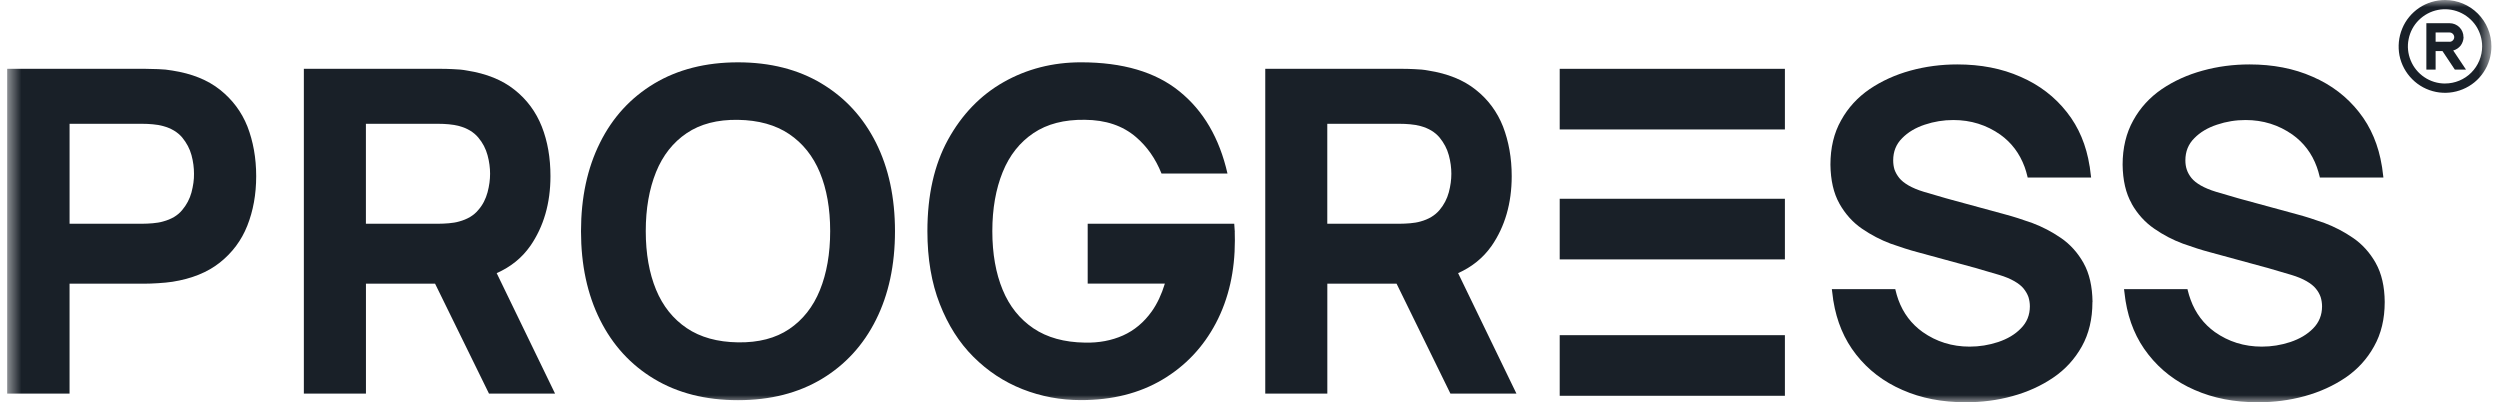 <?xml version="1.0" encoding="UTF-8"?> <svg xmlns="http://www.w3.org/2000/svg" width="174" height="28" viewBox="0 0 174 28" fill="none"><mask id="mask0_361_538" style="mask-type:luminance" maskUnits="userSpaceOnUse" x="0" y="0" width="174" height="28"><path d="M173.399 0H0.5V28H173.399V0Z" fill="white"></path></mask><g mask="url(#mask0_361_538)"><path d="M170.175 0C169.538 0 168.908 0.19 168.376 0.545C167.851 0.9 167.431 1.404 167.193 1.994C166.948 2.583 166.885 3.233 167.004 3.86C167.13 4.486 167.438 5.062 167.893 5.514C168.341 5.966 168.915 6.272 169.545 6.398C170.168 6.522 170.819 6.458 171.407 6.214C172.002 5.97 172.506 5.557 172.856 5.025C173.213 4.494 173.402 3.869 173.402 3.231C173.402 2.374 173.066 1.554 172.457 0.946C171.855 0.341 171.029 0 170.175 0ZM170.175 5.813C169.664 5.813 169.16 5.661 168.74 5.376C168.313 5.093 167.984 4.69 167.788 4.216C167.592 3.743 167.536 3.225 167.641 2.723C167.739 2.223 167.984 1.761 168.348 1.4C168.712 1.04 169.167 0.793 169.671 0.692C170.168 0.593 170.686 0.644 171.162 0.84C171.631 1.036 172.037 1.367 172.324 1.792C172.604 2.217 172.758 2.717 172.758 3.227C172.758 3.912 172.485 4.569 172.002 5.054C171.519 5.539 170.861 5.811 170.175 5.811V5.813Z" fill="#192028"></path><path d="M171.458 2.583C171.458 2.327 171.36 2.079 171.178 1.898C170.996 1.718 170.751 1.615 170.492 1.615H168.875V4.844H169.519V3.553H169.995L170.856 4.844H171.633L170.744 3.514C170.947 3.46 171.129 3.337 171.262 3.171C171.388 3.002 171.458 2.796 171.465 2.585L171.458 2.583ZM170.492 2.907H169.519V2.261H170.492C170.576 2.261 170.66 2.296 170.716 2.356C170.779 2.416 170.814 2.5 170.814 2.585C170.814 2.67 170.779 2.754 170.716 2.814C170.66 2.874 170.576 2.909 170.492 2.909V2.907Z" fill="#192028"></path><path d="M165.976 21.02C165.976 22.201 165.731 23.229 165.234 24.108C164.751 24.986 164.079 25.716 163.246 26.284C162.406 26.85 161.461 27.281 160.411 27.57C159.361 27.861 158.269 27.998 157.156 27.998C155.518 27.998 154.062 27.719 152.746 27.141C151.437 26.573 150.366 25.747 149.526 24.674C148.693 23.623 148.168 22.37 147.937 20.931C147.937 20.908 147.93 20.884 147.93 20.859C147.93 20.852 147.923 20.842 147.923 20.834L147.832 20.122H152.249L152.263 20.192C152.319 20.425 152.389 20.648 152.466 20.859C152.809 21.802 153.376 22.547 154.153 23.109C155.112 23.784 156.197 24.125 157.422 24.125C158.108 24.125 158.759 24.019 159.41 23.805C160.054 23.588 160.579 23.282 160.992 22.861C161.405 22.444 161.615 21.928 161.615 21.319C161.615 21.104 161.58 20.879 161.517 20.675C161.44 20.462 161.335 20.272 161.181 20.087C161.034 19.903 160.817 19.734 160.537 19.571C160.257 19.41 159.907 19.261 159.473 19.131L158.073 18.72C158.073 18.72 158.059 18.716 158.052 18.714C157.989 18.695 157.926 18.677 157.863 18.658C157.842 18.652 157.828 18.648 157.807 18.642C157.751 18.625 157.695 18.61 157.632 18.596L153.817 17.556C153.243 17.407 152.62 17.203 151.927 16.957C151.234 16.699 150.569 16.356 149.939 15.918C149.295 15.477 148.763 14.89 148.357 14.17L148.364 14.166C147.951 13.448 147.748 12.535 147.734 11.464C147.734 10.285 147.986 9.255 148.476 8.377C148.959 7.498 149.631 6.771 150.464 6.201C151.304 5.634 152.249 5.204 153.306 4.915C154.349 4.626 155.441 4.484 156.561 4.484C158.192 4.484 159.655 4.764 160.964 5.344C162.273 5.91 163.351 6.738 164.191 7.809C165.024 8.862 165.549 10.124 165.78 11.569C165.78 11.587 165.78 11.602 165.787 11.622C165.787 11.629 165.787 11.637 165.794 11.645L165.885 12.357H161.461L161.447 12.289C161.391 12.056 161.328 11.833 161.251 11.622C160.908 10.677 160.341 9.932 159.557 9.37C158.598 8.697 157.513 8.354 156.295 8.354C155.602 8.354 154.951 8.46 154.307 8.676C153.656 8.891 153.131 9.201 152.725 9.618C152.305 10.035 152.102 10.551 152.102 11.162C152.102 11.375 152.13 11.602 152.2 11.804C152.27 12.019 152.382 12.209 152.529 12.393C152.676 12.576 152.893 12.746 153.173 12.909C153.453 13.068 153.81 13.22 154.237 13.35L155.672 13.769L155.728 13.786C155.847 13.819 155.959 13.852 156.078 13.883L159.893 14.922C160.467 15.074 161.09 15.275 161.79 15.524C162.476 15.782 163.141 16.125 163.778 16.563C164.422 17.004 164.947 17.589 165.353 18.309V18.313C165.759 19.032 165.969 19.944 165.976 21.014" fill="#192028"></path><path d="M145.633 21.02C145.633 22.201 145.388 23.229 144.898 24.108C144.408 24.986 143.743 25.716 142.903 26.284C142.07 26.85 141.125 27.281 140.068 27.57C139.025 27.861 137.933 27.998 136.813 27.998C135.182 27.998 133.719 27.719 132.41 27.141C131.101 26.573 130.023 25.747 129.183 24.674C128.357 23.623 127.832 22.37 127.601 20.931C127.594 20.908 127.594 20.884 127.587 20.859C127.587 20.852 127.587 20.842 127.587 20.834L127.496 20.122H131.913L131.927 20.192C131.983 20.425 132.046 20.648 132.123 20.859C132.466 21.802 133.033 22.547 133.817 23.109C134.776 23.784 135.861 24.125 137.086 24.125C137.772 24.125 138.423 24.019 139.074 23.805C139.718 23.588 140.243 23.282 140.649 22.861C141.069 22.444 141.279 21.928 141.279 21.319C141.279 21.104 141.244 20.879 141.181 20.675C141.104 20.462 140.992 20.272 140.845 20.087C140.698 19.903 140.481 19.734 140.201 19.571C139.921 19.41 139.571 19.261 139.137 19.131L137.73 18.72C137.73 18.72 137.723 18.716 137.716 18.714C137.653 18.695 137.59 18.677 137.527 18.658C137.506 18.652 137.492 18.648 137.471 18.642C137.415 18.625 137.352 18.61 137.296 18.596L133.481 17.556C132.907 17.407 132.284 17.203 131.584 16.957C130.898 16.699 130.233 16.356 129.596 15.918C128.952 15.477 128.427 14.89 128.021 14.17V14.166C127.615 13.448 127.412 12.535 127.398 11.464C127.398 10.285 127.643 9.255 128.14 8.377C128.623 7.498 129.295 6.771 130.128 6.201C130.968 5.634 131.913 5.204 132.963 4.915C134.013 4.626 135.105 4.484 136.225 4.484C137.856 4.484 139.319 4.764 140.628 5.344C141.937 5.91 143.015 6.738 143.855 7.809C144.688 8.862 145.213 10.124 145.437 11.569C145.444 11.587 145.451 11.602 145.451 11.622C145.451 11.629 145.451 11.637 145.451 11.645L145.542 12.357H141.125L141.111 12.289C141.055 12.056 140.992 11.833 140.915 11.622C140.565 10.677 140.005 9.932 139.221 9.37C138.262 8.697 137.177 8.354 135.952 8.354C135.266 8.354 134.615 8.46 133.964 8.676C133.32 8.891 132.795 9.201 132.389 9.618C131.969 10.035 131.766 10.551 131.766 11.162C131.766 11.375 131.794 11.602 131.857 11.804C131.934 12.019 132.046 12.209 132.193 12.393C132.34 12.576 132.557 12.746 132.837 12.909C133.117 13.068 133.467 13.22 133.901 13.35L135.336 13.769L135.392 13.786C135.504 13.819 135.623 13.852 135.742 13.883L139.557 14.922C140.131 15.074 140.754 15.275 141.454 15.524C142.14 15.782 142.805 16.125 143.442 16.563C144.086 17.004 144.611 17.589 145.017 18.309V18.313C145.423 19.032 145.626 19.944 145.64 21.014" fill="#192028"></path><path d="M124.229 23.328H108.555V27.548H124.229V23.328Z" fill="#192028"></path><path d="M124.229 13.834H108.555V18.054H124.229V13.834Z" fill="#192028"></path><path d="M124.229 4.79H108.555V9.01H124.229V4.79Z" fill="#192028"></path><path fill-rule="evenodd" clip-rule="evenodd" d="M92.379 8.617H97.436C97.655 8.617 97.897 8.626 98.15 8.65C98.413 8.671 98.644 8.716 98.864 8.772C99.433 8.927 99.871 9.191 100.19 9.567C100.497 9.943 100.717 10.35 100.837 10.802C100.96 11.254 101.014 11.687 101.014 12.094C101.014 12.501 100.958 12.934 100.837 13.386C100.716 13.838 100.497 14.258 100.19 14.621C99.871 14.997 99.433 15.261 98.864 15.416C98.644 15.482 98.401 15.515 98.15 15.539C97.888 15.56 97.655 15.572 97.436 15.572H92.379V8.617ZM103.811 17.121C104.742 15.773 105.215 14.15 105.215 12.259C105.215 10.987 105.005 9.84 104.612 8.812C104.207 7.785 103.568 6.922 102.715 6.249C101.86 5.564 100.762 5.122 99.412 4.91C99.127 4.854 98.788 4.821 98.425 4.811C98.053 4.79 97.767 4.79 97.546 4.79H88.062V27.396H92.382V19.743H97.201L100.95 27.396H105.545L101.484 19.01C102.45 18.578 103.227 17.949 103.811 17.119V17.121Z" fill="#192028"></path><path d="M85.943 16.15C85.928 15.908 85.918 15.712 85.903 15.574H75.703V19.738H81.075C80.846 20.489 80.543 21.138 80.162 21.674C79.621 22.434 78.945 22.998 78.16 23.349C77.365 23.702 76.481 23.869 75.509 23.846C74.072 23.825 72.879 23.493 71.928 22.853C70.978 22.211 70.259 21.321 69.786 20.173C69.31 19.026 69.066 17.659 69.066 16.092C69.066 14.525 69.308 13.159 69.786 11.978C70.26 10.807 70.978 9.903 71.928 9.265C72.881 8.623 74.072 8.317 75.509 8.338C76.956 8.348 78.139 8.745 79.066 9.54C79.841 10.204 80.429 11.047 80.842 12.079H85.433C84.871 9.608 83.754 7.7 82.085 6.356C80.427 5.01 78.141 4.337 75.233 4.337C73.267 4.337 71.465 4.8 69.852 5.714C68.238 6.627 66.944 7.975 65.984 9.717C65.022 11.47 64.547 13.586 64.547 16.092C64.547 17.998 64.834 19.699 65.408 21.154C65.982 22.622 66.756 23.844 67.751 24.837C68.746 25.83 69.882 26.579 71.166 27.087C72.458 27.595 73.808 27.847 75.232 27.847C77.409 27.847 79.297 27.374 80.9 26.424C82.503 25.475 83.742 24.162 84.622 22.498C85.074 21.641 85.41 20.718 85.631 19.734C85.842 18.794 85.947 17.795 85.947 16.74C85.947 16.683 85.938 16.488 85.938 16.144" fill="#192028"></path><path fill-rule="evenodd" clip-rule="evenodd" d="M57.065 20.194C56.591 21.361 55.875 22.265 54.929 22.903C53.983 23.541 52.794 23.851 51.362 23.828C49.933 23.807 48.744 23.475 47.796 22.837C46.849 22.197 46.133 21.305 45.66 20.16C45.187 19.014 44.945 17.651 44.945 16.086C44.945 14.521 45.185 13.155 45.66 11.976C46.133 10.808 46.849 9.905 47.796 9.267C48.742 8.629 49.931 8.318 51.362 8.341C52.794 8.363 53.98 8.694 54.929 9.332C55.875 9.971 56.591 10.865 57.065 12.009C57.538 13.155 57.78 14.509 57.78 16.084C57.78 17.659 57.539 19.024 57.065 20.194ZM57.186 5.816C55.557 4.837 53.61 4.338 51.364 4.338C49.118 4.338 47.171 4.835 45.532 5.816C43.903 6.796 42.638 8.163 41.758 9.938C40.878 11.699 40.438 13.76 40.438 16.095C40.438 18.43 40.878 20.492 41.758 22.253C42.638 24.016 43.893 25.393 45.532 26.375C47.162 27.356 49.108 27.852 51.364 27.852C53.62 27.852 55.557 27.356 57.196 26.375C58.825 25.395 60.092 24.018 60.971 22.253C61.851 20.492 62.291 18.442 62.291 16.095C62.291 13.749 61.851 11.699 60.971 9.938C60.078 8.163 58.824 6.798 57.184 5.816H57.186Z" fill="#192028"></path><path fill-rule="evenodd" clip-rule="evenodd" d="M25.467 8.617H30.528C30.747 8.617 30.989 8.626 31.242 8.65C31.505 8.671 31.736 8.716 31.955 8.772C32.526 8.927 32.964 9.191 33.284 9.567C33.601 9.943 33.811 10.35 33.933 10.802C34.056 11.254 34.11 11.687 34.11 12.094C34.11 12.501 34.054 12.934 33.933 13.386C33.811 13.838 33.606 14.258 33.284 14.621C32.976 14.997 32.528 15.261 31.955 15.416C31.736 15.482 31.494 15.515 31.242 15.539C30.978 15.56 30.747 15.572 30.528 15.572H25.467V8.617ZM36.907 17.121C37.839 15.773 38.312 14.15 38.312 12.259C38.312 10.987 38.115 9.84 37.71 8.812C37.304 7.785 36.666 6.922 35.811 6.249C34.954 5.564 33.855 5.122 32.504 4.91C32.219 4.854 31.88 4.821 31.515 4.811C31.141 4.79 30.855 4.79 30.636 4.79H21.148V27.396H25.47V19.743H30.281L34.034 27.396H38.633L34.569 19.01C35.547 18.578 36.327 17.949 36.907 17.119V17.121Z" fill="#192028"></path><path fill-rule="evenodd" clip-rule="evenodd" d="M13.328 13.39C13.206 13.841 12.985 14.262 12.678 14.623C12.371 14.999 11.92 15.263 11.345 15.416C11.125 15.482 10.884 15.515 10.63 15.539C10.366 15.56 10.133 15.572 9.916 15.572H4.842V8.617H9.916C10.137 8.617 10.378 8.626 10.63 8.65C10.896 8.671 11.138 8.716 11.345 8.772C11.92 8.927 12.358 9.191 12.678 9.565C12.986 9.941 13.206 10.347 13.328 10.799C13.45 11.25 13.502 11.681 13.502 12.088C13.512 12.495 13.446 12.936 13.328 13.388V13.39ZM15.316 6.249C14.454 5.564 13.353 5.122 11.993 4.91C11.694 4.854 11.365 4.821 11 4.811C10.626 4.802 10.339 4.79 10.116 4.79H0.5V27.396H4.841V19.743H10.116C10.327 19.743 10.624 19.734 11 19.71C11.374 19.689 11.706 19.654 12.003 19.611C13.339 19.4 14.441 18.958 15.304 18.273C16.165 17.588 16.805 16.737 17.212 15.709C17.62 14.681 17.831 13.531 17.831 12.261C17.831 10.991 17.62 9.84 17.224 8.812C16.817 7.785 16.174 6.933 15.316 6.249Z" fill="#192028"></path></g></svg> 